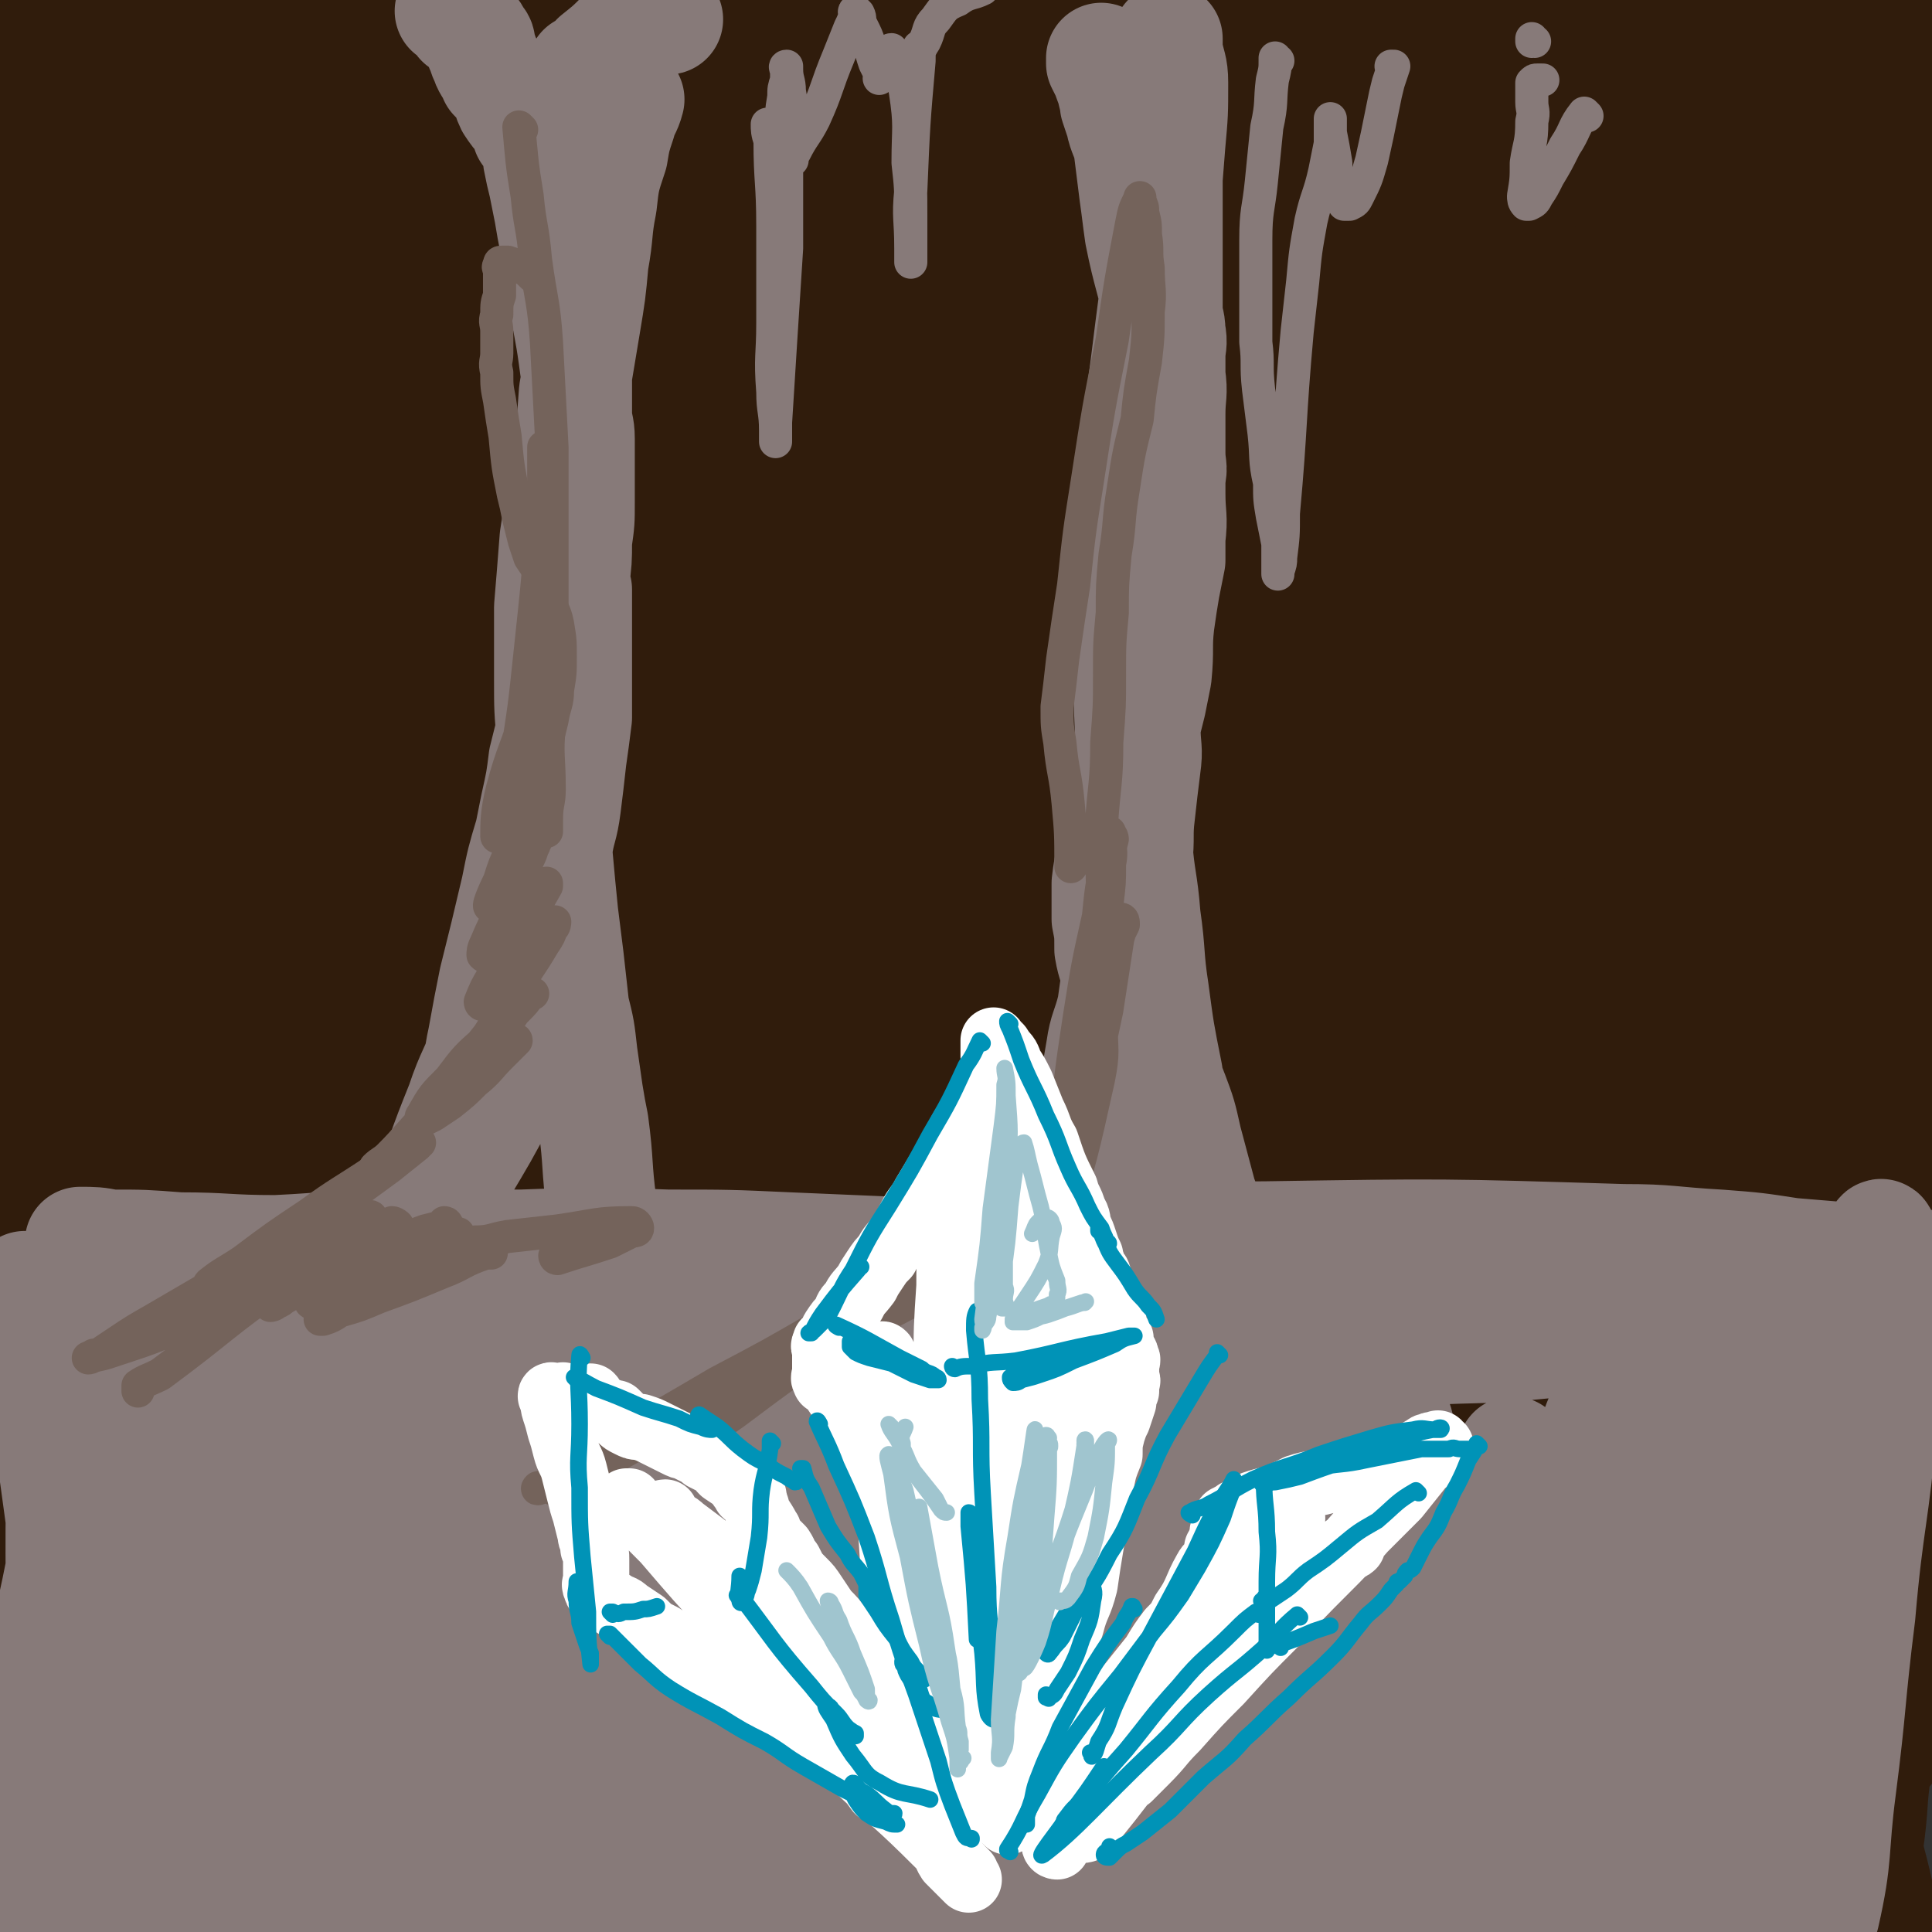 <svg viewBox='0 0 700 700' version='1.1' xmlns='http://www.w3.org/2000/svg' xmlns:xlink='http://www.w3.org/1999/xlink'><rect x="0" y="0" width="700" height="700" fill="#333333" stroke="none"/><g fill='none' stroke='rgb(48,28,12)' stroke-width='80' stroke-linecap='round' stroke-linejoin='round'><path d='M320,161c0,0 -1,-1 -1,-1 -4,4 -4,4 -7,9 -20,34 -23,32 -39,68 -20,46 -20,47 -32,95 -20,76 -16,77 -32,154 -5,22 -3,40 -9,43 -5,3 -9,-15 -12,-32 -9,-57 -12,-58 -11,-116 1,-67 3,-68 16,-133 11,-59 12,-59 33,-115 24,-64 31,-67 57,-125 1,-2 -3,1 -5,3 -34,74 -37,73 -66,149 -24,64 -25,64 -39,131 -26,119 -25,120 -41,241 -6,43 -3,43 -5,87 -2,30 2,52 -3,60 -4,5 -10,-16 -15,-34 -17,-72 -21,-73 -28,-146 -8,-82 -15,-85 -2,-165 19,-119 25,-120 64,-234 14,-38 22,-37 40,-70 1,-1 0,1 -1,3 -17,37 -19,36 -34,74 -19,46 -20,46 -34,94 -16,53 -14,54 -24,108 -12,56 -16,56 -20,113 -8,100 -6,101 -3,202 1,52 1,134 12,104 47,-123 36,-213 104,-412 26,-74 31,-76 84,-134 126,-140 166,-170 274,-262 16,-14 -15,24 -27,50 -102,220 -117,216 -202,441 -24,65 -14,69 -15,138 -1,106 2,191 12,212 7,14 5,-73 21,-143 35,-149 33,-151 81,-297 23,-68 22,-70 62,-130 53,-80 61,-75 124,-150 2,-3 8,-10 6,-6 -42,87 -60,89 -95,188 -63,179 -52,184 -101,368 -15,58 -6,134 -26,117 -37,-31 -60,-103 -88,-212 -13,-53 1,-56 6,-111 4,-55 9,-55 12,-110 0,-8 0,-20 -5,-16 -28,19 -42,24 -61,61 -30,59 -23,65 -37,131 -14,61 -17,62 -18,125 -2,85 5,85 13,171 1,23 9,55 5,47 -6,-19 -17,-50 -25,-100 -13,-77 -13,-78 -16,-155 -3,-77 -6,-77 2,-153 10,-98 17,-97 32,-194 6,-39 10,-42 10,-79 0,-5 -9,-9 -11,-4 -36,94 -42,100 -65,204 -15,70 -11,71 -13,143 -1,94 5,94 7,187 1,34 6,50 0,68 -3,7 -13,-6 -19,-17 -23,-44 -24,-45 -38,-92 -18,-57 -20,-58 -26,-117 -8,-66 -8,-67 -3,-133 7,-96 14,-96 27,-191 7,-50 8,-51 13,-99 0,-2 -3,-5 -3,-3 -10,22 -11,24 -17,49 -24,103 -26,103 -42,207 -12,68 -13,69 -14,138 -2,109 7,109 8,219 0,51 -1,52 -4,102 -1,2 -4,3 -4,2 -6,-30 -7,-32 -10,-64 -7,-61 -13,-61 -10,-122 9,-150 -5,-157 34,-300 32,-117 49,-113 109,-220 20,-35 26,-39 50,-63 3,-3 4,5 2,10 -25,83 -34,82 -56,166 -19,74 -22,75 -24,151 -4,143 -5,146 13,288 9,71 11,100 42,139 11,14 33,-9 42,-33 25,-67 11,-75 26,-150 15,-74 13,-74 33,-146 19,-66 18,-67 47,-129 35,-74 41,-71 82,-142 4,-7 10,-17 8,-13 -6,14 -14,23 -25,48 -30,68 -36,67 -58,138 -24,74 -27,75 -34,153 -10,107 -4,108 -1,216 1,45 8,99 9,89 0,-15 -10,-70 -7,-140 2,-70 2,-71 17,-139 12,-60 9,-63 37,-117 48,-93 54,-92 116,-177 22,-30 24,-29 50,-54 16,-14 24,-23 34,-25 5,-1 -1,10 -3,20 -15,51 -17,50 -32,101 -22,73 -27,72 -42,146 -14,66 -16,67 -17,135 -1,84 1,85 12,169 3,22 6,22 15,42 4,10 5,9 10,18 '/><path d='M504,621c0,0 -1,0 -1,-1 0,-46 -4,-46 0,-91 6,-55 5,-56 20,-109 23,-83 26,-82 58,-162 11,-29 13,-29 27,-56 17,-35 37,-82 35,-69 -6,27 -38,72 -50,149 -19,114 -12,116 -13,231 -1,88 2,88 9,175 3,25 5,25 9,49 '/><path d='M626,382c-1,0 -2,0 -1,-1 19,-89 16,-90 40,-178 13,-49 20,-48 33,-96 7,-26 4,-27 8,-53 '/><path d='M65,43c0,0 0,0 -1,-1 0,0 1,1 1,1 -8,11 -11,10 -17,22 -14,33 -14,34 -23,68 -10,42 -10,42 -15,85 -6,46 -3,46 -5,93 0,9 0,16 0,18 0,1 0,-6 0,-12 -1,-34 -3,-34 -2,-67 0,-46 -1,-46 3,-92 3,-37 5,-37 12,-73 5,-26 7,-25 13,-51 3,-15 3,-15 7,-30 1,-6 1,-6 2,-11 0,-2 0,-3 0,-4 0,0 0,1 -1,2 -3,13 -3,13 -6,26 -7,33 -7,33 -13,66 -5,31 -5,31 -9,61 -7,49 -10,89 -12,98 -2,6 -1,-35 4,-68 7,-46 6,-47 20,-91 13,-40 17,-39 35,-77 13,-25 13,-25 28,-48 8,-14 9,-13 19,-25 3,-5 3,-5 7,-9 0,-1 1,-3 1,-2 -6,13 -7,15 -13,29 -15,37 -17,36 -31,73 -13,37 -14,37 -24,74 -8,34 -8,34 -13,69 -3,19 -3,20 -3,39 0,4 0,8 2,8 4,-1 7,-3 11,-9 29,-46 28,-46 54,-95 27,-50 23,-52 52,-102 19,-32 21,-31 43,-62 8,-12 12,-19 18,-24 2,-2 -1,5 -3,11 -14,41 -15,41 -30,82 -18,53 -22,52 -35,106 -9,37 -7,38 -8,75 -1,26 -4,39 4,52 3,6 12,-4 18,-14 83,-134 75,-140 159,-273 16,-26 41,-56 41,-45 2,21 -18,54 -37,108 -18,54 -22,53 -38,107 -10,36 -7,37 -13,74 -3,20 -3,20 -4,40 -1,7 -1,8 0,14 0,0 1,-1 1,-2 16,-42 16,-42 32,-84 19,-53 15,-55 38,-106 18,-42 20,-41 43,-80 18,-29 21,-28 40,-56 0,-1 -1,-3 -2,-2 -13,14 -14,15 -25,32 -34,53 -36,52 -64,109 -21,43 -18,45 -34,90 -10,31 -9,32 -18,63 -4,17 -4,17 -8,34 -2,6 -2,9 -4,11 -1,1 -2,-1 -3,-4 -6,-29 -7,-30 -10,-60 -5,-37 -3,-38 -5,-75 -2,-28 0,-28 -5,-56 -5,-28 -6,-29 -16,-56 -1,-5 -3,-10 -7,-8 -16,7 -22,9 -32,26 -12,22 -9,26 -12,52 -5,48 -4,49 -4,97 0,4 2,11 4,8 37,-38 42,-42 75,-89 36,-50 27,-56 64,-105 29,-39 32,-37 66,-72 3,-3 4,-5 7,-5 2,0 4,1 4,4 2,23 3,24 1,48 -5,50 -9,49 -14,99 -4,45 -7,45 -6,91 1,30 3,30 10,60 4,16 4,16 11,31 4,6 4,9 10,11 5,1 9,0 13,-6 17,-25 17,-27 28,-56 16,-44 12,-46 25,-91 11,-37 11,-37 23,-73 8,-25 9,-25 18,-49 5,-14 5,-14 9,-29 2,-3 2,-3 2,-7 0,-1 0,-3 -1,-2 -13,20 -14,21 -27,43 -24,46 -28,45 -45,94 -18,52 -22,53 -24,108 -3,74 -3,148 14,149 17,0 24,-74 54,-147 35,-87 34,-87 74,-171 13,-28 16,-27 31,-54 2,-3 3,-7 2,-6 -1,4 -3,8 -6,17 -11,31 -13,30 -22,62 -12,41 -13,41 -19,84 -7,45 -7,46 -6,91 1,81 2,82 8,163 2,34 3,34 9,68 8,42 10,41 19,83 1,5 1,7 2,11 0,1 0,-1 0,-2 1,-21 1,-21 1,-41 0,-54 -3,-54 -2,-107 2,-57 -3,-58 8,-113 18,-87 20,-87 49,-171 10,-29 20,-42 29,-55 3,-4 -1,10 -4,19 -28,93 -33,91 -58,185 -13,50 -11,51 -16,103 -8,84 -4,84 -9,169 -3,36 -4,36 -6,72 -4,56 -3,56 -7,113 -1,13 -1,12 -3,25 -1,7 -1,7 -1,13 -1,3 0,4 -1,5 -1,0 -2,-1 -3,-3 -7,-19 -8,-19 -12,-38 -8,-36 -8,-36 -11,-72 -3,-42 -3,-42 0,-84 2,-31 4,-30 9,-61 3,-14 5,-22 6,-29 1,-2 -1,5 -2,11 -6,37 -7,37 -11,75 -5,44 -6,44 -7,88 -1,32 1,32 3,64 2,29 3,29 4,57 0,14 -1,14 -2,28 0,6 0,7 -1,12 0,0 -1,0 -1,-1 -9,-17 -14,-17 -17,-36 -14,-99 -14,-101 -17,-201 -1,-28 4,-28 8,-57 3,-15 5,-23 6,-30 1,-3 -1,5 -2,10 -7,40 -8,40 -13,80 -6,42 -7,42 -9,84 -2,35 -1,35 1,69 2,22 2,22 6,44 3,15 4,15 8,30 1,6 1,6 3,12 0,0 0,2 0,1 3,-12 3,-13 5,-27 6,-46 4,-46 11,-92 7,-51 5,-52 17,-102 11,-49 10,-49 28,-96 25,-66 28,-65 58,-129 9,-21 10,-20 21,-40 10,-18 10,-18 19,-36 1,-2 1,-2 1,-4 0,0 0,-1 0,0 -1,9 1,9 -1,18 -9,49 -12,48 -21,97 -7,48 -12,48 -11,96 2,73 7,73 17,146 3,22 5,22 10,44 '/><path d='M666,496c-1,0 -2,0 -1,-1 4,-34 2,-34 9,-68 5,-26 8,-26 14,-52 10,-39 9,-39 18,-77 1,-3 3,-6 2,-4 -7,15 -11,18 -17,38 -16,52 -19,52 -28,105 -7,46 -4,47 -4,95 0,48 2,48 4,95 '/><path d='M661,538c-1,0 -1,0 -1,-1 0,-42 -2,-43 1,-85 4,-44 5,-45 13,-89 12,-69 16,-68 28,-137 6,-35 4,-36 7,-72 1,-7 1,-21 0,-14 -24,125 -31,139 -51,278 -3,23 3,23 6,47 '/><path d='M665,299c-1,0 -1,0 -1,-1 1,-31 2,-32 4,-63 1,-17 1,-17 1,-34 -1,-45 -1,-45 -3,-89 -1,-17 -2,-17 -2,-34 -1,-37 0,-37 0,-74 0,-5 0,-5 0,-9 0,-2 0,-2 0,-4 0,-1 0,-2 0,-2 -2,11 -2,12 -4,24 -4,30 -4,30 -9,60 -4,30 -4,30 -9,60 -4,22 -3,22 -8,44 0,2 -1,3 -2,2 0,-3 1,-5 2,-10 9,-60 11,-60 18,-121 2,-19 2,-19 1,-39 -1,-18 -2,-18 -5,-35 -1,-3 -1,-3 -2,-5 0,-1 -1,-2 -2,-1 -6,16 -6,18 -11,36 -12,41 -13,40 -22,82 -9,40 -8,40 -14,80 -4,33 -4,33 -8,66 -2,18 -2,18 -3,37 0,6 -1,17 0,13 3,-11 5,-21 9,-42 6,-34 5,-35 10,-69 5,-30 3,-31 11,-60 8,-31 10,-31 22,-61 4,-8 4,-8 10,-14 3,-5 3,-6 9,-8 4,-2 7,-3 10,1 9,14 10,16 12,34 6,38 3,38 3,76 1,38 -3,38 0,75 5,62 7,61 15,123 4,31 6,31 9,62 2,29 2,29 2,58 1,30 1,30 1,60 '/><path d='M665,549c-1,0 -1,0 -1,-1 -2,-33 -2,-33 -3,-66 0,-10 0,-10 0,-20 0,-2 0,-4 0,-3 1,19 1,22 3,43 2,32 2,32 5,64 1,11 1,11 2,21 '/><path d='M662,516c-1,0 -1,0 -1,-1 -3,-31 -4,-31 -5,-62 0,-40 0,-40 2,-79 2,-75 2,-75 6,-150 4,-58 8,-58 10,-115 0,-18 -3,-18 -5,-35 -2,-18 -1,-18 -2,-36 0,-6 0,-6 0,-12 0,-1 0,-1 0,-2 0,-1 0,-1 0,-1 0,0 1,0 1,1 2,5 3,5 5,9 2,7 1,8 3,15 1,4 1,4 1,8 0,1 0,2 0,2 0,0 0,-1 0,-1 4,-21 4,-21 8,-41 3,-15 3,-15 5,-30 2,-11 2,-10 4,-21 1,-6 1,-6 1,-11 0,-3 0,-3 0,-6 0,-1 0,-1 0,-2 0,0 0,0 0,0 1,14 2,14 1,27 -2,29 -3,29 -6,58 -2,22 -2,22 -3,44 -1,11 0,11 -1,23 0,4 0,4 -1,8 0,1 0,2 0,2 0,0 0,-2 0,-3 2,-14 2,-14 4,-29 2,-21 3,-21 4,-42 2,-15 2,-15 2,-30 0,-11 -1,-21 -3,-21 -1,-1 -2,9 -3,18 -7,33 -8,33 -14,66 -6,34 -8,34 -11,69 -3,32 0,32 0,64 0,31 -1,31 0,63 0,33 1,33 3,65 2,40 2,40 5,81 '/><path d='M669,621c-1,0 -1,0 -1,-1 0,-11 1,-11 2,-22 0,0 0,0 0,0 -2,6 -2,6 -4,11 -3,14 -3,14 -6,29 -2,14 -1,14 -3,28 -1,8 -1,8 -2,17 -1,4 0,5 -1,8 0,1 -1,2 -2,1 -2,-4 -2,-5 -3,-11 -3,-10 -2,-10 -5,-21 -2,-6 -3,-6 -6,-12 -1,-3 -1,-3 -3,-6 -2,-1 -2,-2 -4,-2 -3,-1 -3,-1 -6,0 -4,1 -4,1 -7,3 -3,1 -3,2 -6,3 -3,2 -3,2 -7,4 -4,2 -4,2 -8,3 -1,0 -1,0 -2,0 '/></g>
<g fill='none' stroke='rgb(135,122,121)' stroke-width='40' stroke-linecap='round' stroke-linejoin='round'><path d='M30,451c0,0 -1,-1 -1,-1 5,0 6,0 11,1 12,0 12,0 25,1 17,0 17,1 35,1 21,-1 21,-2 42,-2 24,-1 24,0 47,0 26,-1 26,-1 53,0 22,0 22,0 44,1 24,1 24,1 47,2 22,1 22,1 45,2 20,1 20,1 39,2 20,1 20,0 39,2 16,1 16,1 32,2 13,1 13,1 26,2 11,1 11,1 21,2 7,1 7,1 15,2 4,0 4,0 9,1 2,1 2,1 4,2 1,0 1,0 1,0 0,0 0,0 -1,0 -5,0 -5,-1 -10,0 -13,0 -13,0 -26,1 -17,1 -17,3 -35,3 -24,1 -24,0 -49,1 -24,0 -23,0 -47,1 -27,0 -27,0 -54,0 -26,0 -26,-1 -52,0 -26,0 -26,0 -53,1 -23,0 -23,1 -47,2 -24,1 -24,1 -48,2 -42,3 -42,4 -84,8 -4,0 -4,0 -8,0 -2,0 -2,0 -3,0 -1,0 -1,-1 -1,0 8,1 9,2 18,2 17,1 18,1 35,0 19,-1 19,-2 37,-5 15,-2 15,-2 31,-5 7,-2 7,-2 14,-3 4,-1 4,-1 8,-1 1,-1 2,-1 3,0 0,0 -1,0 -2,1 -6,4 -6,4 -12,8 -16,11 -16,12 -32,22 -21,14 -21,13 -41,27 -35,25 -35,25 -69,51 -7,6 -6,6 -13,12 -2,2 -3,3 -5,3 0,1 -1,-1 0,-2 9,-14 10,-14 21,-28 15,-18 15,-18 30,-36 13,-14 13,-14 26,-28 8,-9 8,-9 17,-18 5,-4 5,-5 11,-7 3,-2 5,-3 6,-1 3,5 3,7 3,13 1,15 2,16 0,31 -4,22 -5,23 -12,45 -16,54 -14,55 -35,107 -4,9 -8,15 -14,13 -6,-1 -6,-9 -9,-19 -8,-30 -10,-30 -13,-60 -3,-31 -1,-32 0,-63 0,-22 1,-22 2,-44 0,-9 1,-9 1,-19 0,-2 0,-4 0,-3 -2,0 -3,2 -4,5 -4,16 -4,16 -7,33 -3,22 -2,23 -4,46 -3,23 -3,23 -5,47 -3,21 -2,21 -5,41 -2,18 -1,18 -4,36 -2,13 -2,13 -4,26 -2,6 -1,6 -3,12 -1,3 -1,5 -2,5 -2,-2 -3,-4 -3,-9 -3,-28 -5,-28 -4,-56 1,-31 3,-31 7,-62 4,-22 5,-22 9,-44 2,-8 2,-8 4,-16 0,-1 1,-4 1,-3 1,0 1,3 1,6 2,16 2,16 3,33 2,26 2,26 4,52 2,22 -1,22 4,43 7,30 7,47 19,58 6,6 10,-11 16,-24 17,-39 16,-39 30,-80 15,-39 14,-40 28,-80 7,-20 7,-20 15,-39 3,-8 3,-7 6,-15 1,-1 2,-3 2,-2 0,2 0,4 0,9 -4,29 -4,29 -9,58 -5,35 -5,35 -11,70 -6,32 -7,31 -13,63 -4,18 -4,18 -7,36 -1,9 -1,21 0,17 3,-7 4,-18 9,-37 22,-84 18,-85 46,-167 10,-32 13,-34 30,-61 1,-2 5,0 5,2 1,27 0,28 -2,56 -3,36 -3,36 -7,72 -4,30 -5,30 -7,61 -2,19 -2,19 -2,37 0,8 1,9 3,15 0,1 1,1 1,0 7,-19 7,-19 12,-39 12,-41 9,-42 22,-83 15,-49 17,-48 35,-96 2,-6 2,-6 5,-10 1,-1 2,-1 2,0 1,11 1,12 1,24 -2,32 -3,32 -7,65 -3,34 -4,34 -7,68 -3,22 -4,22 -5,43 0,9 0,9 1,18 0,1 -1,3 0,3 3,-14 3,-16 7,-32 12,-44 12,-44 24,-89 9,-34 8,-34 19,-68 5,-17 7,-16 13,-32 3,-6 3,-6 5,-11 0,-1 0,-2 1,-1 0,7 1,9 1,18 -3,36 -4,36 -8,72 -4,37 -4,37 -8,75 -3,26 -4,26 -5,53 -1,12 0,12 1,24 0,3 -1,7 0,6 1,-1 2,-5 4,-11 10,-30 10,-29 18,-60 12,-43 9,-44 21,-87 8,-28 8,-28 18,-55 4,-13 5,-13 10,-25 1,-4 1,-6 3,-7 1,0 2,1 2,3 0,23 0,23 -1,46 -5,69 -9,69 -13,139 -2,26 -1,27 0,53 0,1 2,3 2,2 6,-10 8,-11 12,-23 13,-39 11,-40 23,-79 12,-40 12,-40 25,-80 8,-21 8,-21 16,-42 3,-8 3,-8 6,-16 1,-1 2,-4 3,-3 1,4 1,7 0,13 -2,31 -3,31 -7,63 -4,37 -6,36 -10,73 -3,26 -2,26 -4,53 -1,17 0,17 -1,34 0,7 0,7 -1,15 0,1 0,4 0,3 3,-6 4,-9 7,-18 10,-34 9,-34 18,-69 8,-28 8,-28 17,-57 6,-16 6,-16 13,-32 3,-7 3,-6 6,-13 0,-1 0,-1 0,-3 0,0 0,0 0,-1 -2,0 -3,1 -5,1 -6,1 -6,2 -12,3 -11,1 -11,0 -22,0 -13,1 -13,1 -26,1 -12,1 -12,1 -25,1 -12,0 -12,2 -23,0 -24,-3 -25,-4 -48,-10 -3,-2 -3,-2 -6,-5 -2,-2 -3,-2 -4,-5 0,-2 -1,-3 0,-6 4,-6 5,-6 11,-11 11,-7 12,-8 25,-13 20,-8 20,-7 41,-13 21,-6 21,-6 42,-10 21,-5 21,-4 42,-7 19,-3 19,-3 38,-4 16,-1 16,-1 32,-2 13,0 13,0 25,-1 11,-1 11,-1 22,-2 8,-1 8,0 16,0 4,-1 4,-1 9,-2 2,0 2,1 4,1 0,-1 1,-1 0,-1 -2,-1 -2,-1 -5,-1 -8,-1 -8,-1 -17,-2 -16,0 -16,0 -33,0 -19,-1 -20,0 -39,0 -17,-1 -17,-1 -33,-2 -17,-1 -17,0 -35,-2 -11,0 -11,0 -23,-1 -6,-1 -6,-1 -13,-2 -3,-1 -4,-1 -7,-2 0,0 -1,-1 -1,-2 4,-1 5,-1 9,-1 16,-2 16,-3 32,-3 64,-1 64,-1 129,1 17,0 17,1 35,2 13,1 13,1 26,3 12,1 12,1 24,2 7,0 7,0 14,1 3,0 3,-1 5,0 1,0 1,0 1,1 0,0 -1,0 -1,1 -4,3 -4,3 -9,6 -12,5 -12,5 -25,9 -16,4 -16,4 -32,6 -19,3 -19,2 -38,4 -21,2 -21,2 -42,4 -22,1 -22,0 -44,3 -24,3 -25,2 -49,7 -25,6 -25,5 -49,14 -54,21 -54,21 -105,45 -24,11 -23,13 -45,26 -19,11 -18,12 -37,23 -14,8 -14,9 -28,15 -9,4 -9,5 -18,7 -6,1 -8,2 -12,-1 -6,-4 -7,-6 -8,-13 -3,-22 -2,-23 0,-46 2,-22 4,-21 8,-43 3,-13 3,-13 5,-25 1,-7 4,-18 2,-14 -8,12 -12,22 -22,45 -11,26 -11,27 -21,54 -9,28 -8,28 -17,56 -6,20 -5,20 -12,40 -4,11 -3,12 -9,22 -3,7 -3,9 -7,12 -1,1 -3,-1 -4,-3 -6,-11 -7,-11 -10,-23 -7,-29 -7,-30 -11,-60 -5,-29 -4,-29 -8,-58 -2,-21 -1,-21 -3,-41 -1,-8 -1,-8 -3,-16 -1,-3 -1,-4 -2,-6 0,-1 -1,-1 -1,0 -1,5 -1,6 0,13 1,21 2,21 4,43 2,20 1,20 2,40 1,14 1,15 2,29 0,7 1,7 1,14 0,1 -1,3 -1,2 -2,-2 -2,-4 -3,-8 -6,-24 -6,-24 -10,-49 -5,-31 -4,-31 -10,-62 -3,-18 -3,-18 -6,-36 -2,-10 -2,-10 -4,-19 0,-3 -1,-3 -2,-7 0,-1 0,-2 0,-2 0,3 0,4 1,8 3,20 4,20 7,40 10,72 10,72 17,145 1,12 1,12 0,23 0,4 0,5 -2,7 0,1 -1,0 -1,-1 -4,-24 -4,-24 -5,-49 -3,-38 -4,-38 -4,-76 0,-28 0,-28 4,-56 2,-18 3,-18 7,-35 0,0 2,0 2,0 4,12 5,13 8,25 7,26 6,26 12,53 6,27 6,27 11,54 5,22 4,23 9,45 3,16 3,16 8,32 2,6 2,10 5,12 2,1 4,-2 5,-5 12,-28 13,-28 21,-57 12,-42 8,-43 19,-86 7,-29 7,-28 16,-56 5,-15 7,-24 11,-29 1,-3 1,6 0,12 -1,30 -2,30 -5,60 -3,38 -4,38 -7,76 -3,30 -3,30 -5,59 -2,17 -2,17 -3,35 0,8 0,8 0,17 0,1 -1,3 0,2 23,-87 21,-90 47,-178 6,-24 7,-24 17,-46 5,-9 6,-9 12,-18 2,-2 4,-5 4,-3 2,4 2,8 1,16 -2,33 -3,33 -7,66 -5,39 -6,38 -11,77 -4,26 -4,26 -7,53 -1,15 -1,15 -2,29 0,6 -1,8 0,11 0,1 0,-1 1,-3 6,-32 5,-32 11,-64 10,-46 8,-46 20,-91 9,-32 10,-32 21,-64 3,-9 4,-9 8,-19 1,-1 2,-4 2,-2 -1,7 -2,10 -4,20 -5,30 -5,30 -12,59 -9,35 -10,35 -20,71 -7,27 -5,27 -15,54 -7,21 -7,24 -18,40 -1,3 -4,1 -6,-2 -11,-17 -13,-18 -20,-38 -12,-30 -10,-31 -18,-63 -6,-23 -4,-24 -12,-47 -3,-10 -3,-10 -9,-19 -3,-5 -3,-7 -8,-8 -6,-1 -12,-2 -14,4 -10,31 -9,35 -10,70 -1,19 2,19 6,38 3,16 2,17 9,31 5,9 5,13 14,15 14,3 19,3 32,-7 25,-18 24,-22 43,-49 27,-40 24,-42 49,-84 19,-32 17,-33 38,-63 13,-18 24,-41 31,-33 14,16 10,41 12,82 3,62 -3,62 -2,124 1,20 2,20 5,40 2,12 1,14 7,23 2,3 5,5 8,2 15,-12 16,-14 27,-33 26,-42 24,-44 46,-88 20,-39 19,-40 40,-77 9,-16 9,-21 21,-29 4,-3 11,0 11,6 4,27 1,30 -4,60 -7,42 -10,42 -21,83 -6,25 -7,25 -13,50 -5,17 -3,18 -7,35 -2,5 -6,15 -5,10 24,-104 25,-114 54,-227 3,-13 4,-12 10,-24 1,-2 2,-4 2,-2 3,7 4,10 4,20 0,33 0,33 -4,65 -5,39 -7,39 -13,77 -3,22 -3,22 -5,43 0,10 0,11 0,21 0,0 0,2 1,1 5,-13 6,-14 11,-29 13,-48 11,-48 24,-96 8,-30 9,-29 19,-59 3,-11 4,-11 7,-22 0,-2 0,-5 0,-4 0,7 0,10 -2,20 -6,34 -7,34 -14,68 -6,30 -7,30 -12,61 -3,21 -2,21 -4,43 -1,5 -1,7 -2,11 0,1 1,-1 1,-2 8,-26 8,-26 15,-53 12,-47 10,-48 24,-94 8,-28 11,-28 21,-55 4,-8 3,-8 7,-16 0,-1 1,-1 1,-1 -1,11 0,12 -2,24 -8,45 -10,45 -18,90 -5,33 -14,56 -8,66 3,7 19,-12 26,-31 17,-48 11,-51 22,-102 6,-29 7,-28 13,-57 2,-7 2,-7 2,-13 0,-1 -1,-1 -1,0 -3,11 -3,12 -6,25 -6,30 -8,30 -12,60 -5,34 -4,35 -6,69 -1,23 -1,23 1,46 1,10 1,11 4,20 1,2 3,2 3,0 10,-18 12,-18 17,-39 12,-47 9,-48 18,-95 7,-34 7,-34 13,-67 3,-20 3,-21 5,-40 0,-1 -1,-1 -1,0 -4,14 -5,15 -7,30 -6,40 -5,40 -9,80 -4,39 -6,39 -6,78 0,26 2,26 5,52 1,12 2,12 4,24 0,3 0,7 0,6 0,-1 0,-5 0,-10 5,-47 5,-47 11,-93 5,-48 4,-48 11,-96 5,-30 6,-30 13,-61 3,-13 6,-31 7,-26 3,14 2,33 0,66 -3,36 -5,36 -8,71 -4,32 -3,32 -7,63 -3,23 -1,24 -6,46 -5,17 -6,17 -14,33 -5,9 -3,12 -12,18 -10,7 -12,8 -25,7 -20,0 -21,-3 -40,-9 -22,-7 -21,-10 -43,-17 -21,-6 -21,-7 -42,-9 -28,-2 -29,-2 -57,1 -25,3 -25,5 -50,11 -24,6 -24,6 -48,13 -23,7 -23,7 -44,16 -15,6 -14,8 -28,15 -10,4 -10,4 -20,7 -8,2 -8,2 -15,2 -6,0 -7,1 -11,-2 -4,-3 -4,-4 -4,-8 -1,-8 -2,-11 3,-17 10,-14 12,-14 27,-23 21,-12 21,-14 44,-21 25,-7 26,-4 53,-6 21,-2 21,0 43,-1 10,0 10,0 20,0 4,0 6,1 8,0 1,0 -1,-1 -3,-2 -12,-4 -12,-4 -24,-7 -23,-7 -23,-8 -47,-14 -46,-11 -46,-14 -93,-19 -23,-2 -24,2 -47,6 -4,0 -10,2 -7,3 24,11 30,18 62,22 28,3 29,-2 58,-7 19,-3 19,-4 37,-9 7,-2 7,-2 13,-5 1,0 1,-1 1,-1 -6,2 -7,3 -13,6 -19,8 -19,9 -38,17 -21,9 -21,9 -43,17 -13,4 -13,4 -26,6 -6,1 -6,1 -12,0 -2,0 -4,0 -4,-2 2,-7 4,-7 8,-15 '/><path d='M344,483c0,0 -1,0 -1,-1 7,-7 7,-8 15,-15 5,-5 5,-4 10,-9 4,-4 4,-4 7,-8 3,-4 3,-4 5,-8 3,-5 3,-5 5,-10 2,-5 2,-5 4,-11 2,-4 2,-4 4,-9 1,-5 1,-5 2,-10 1,-6 1,-6 2,-11 1,-5 1,-5 2,-11 1,-7 2,-7 4,-15 1,-7 1,-7 2,-15 2,-5 2,-5 3,-11 1,-5 1,-5 2,-11 1,-8 1,-8 2,-16 1,-9 0,-9 1,-17 1,-9 1,-9 2,-17 1,-7 0,-7 0,-14 0,-5 0,-5 0,-10 0,-5 0,-5 0,-9 1,-8 1,-8 2,-16 1,-8 1,-8 2,-16 3,-20 3,-20 5,-40 1,-4 0,-4 0,-9 0,-5 0,-5 0,-11 0,-7 0,-7 0,-13 0,-5 0,-5 0,-11 0,-4 1,-4 0,-9 0,-4 -1,-4 -1,-8 0,-5 0,-5 0,-9 0,-6 0,-6 0,-11 0,-4 0,-4 0,-9 0,-4 0,-4 0,-8 0,-4 0,-4 0,-8 0,-4 0,-4 0,-7 0,-3 0,-3 0,-7 0,-3 0,-3 0,-6 0,-3 0,-3 0,-6 0,-3 0,-3 0,-6 0,-2 0,-2 0,-5 0,-2 0,-2 0,-4 0,-2 0,-2 0,-3 0,-2 0,-2 0,-4 0,-1 0,-1 0,-2 0,-1 0,-1 0,-1 0,-1 0,-1 0,-2 0,0 0,0 0,0 0,2 0,2 0,4 1,6 2,6 2,12 0,11 0,11 -1,22 -3,40 -4,40 -9,81 -2,15 -2,15 -4,30 -2,17 -2,17 -3,34 -1,15 -1,15 -1,29 1,14 1,14 2,28 1,26 1,26 3,52 1,13 2,13 3,26 2,14 1,14 3,27 2,15 2,15 5,30 2,14 2,14 5,28 2,11 2,11 4,22 2,8 2,8 4,15 2,5 2,5 4,9 0,2 1,2 1,4 1,1 0,2 0,2 0,-1 1,-2 0,-5 -1,-10 -1,-10 -3,-21 -4,-15 -4,-15 -8,-30 -2,-9 -2,-9 -5,-17 -1,-3 -2,-3 -4,-7 0,-1 -1,-2 -2,-3 0,0 -1,0 -1,1 2,7 2,7 5,15 4,14 3,14 8,28 5,13 5,13 11,27 4,9 4,9 9,19 2,4 2,4 4,8 1,1 2,4 1,3 -3,-9 -5,-11 -9,-23 -14,-36 -13,-36 -27,-73 -2,-6 -2,-6 -4,-11 -1,-1 -2,-2 -3,-1 -1,4 -1,5 -1,11 2,17 1,17 5,34 3,17 4,17 10,34 2,9 3,9 6,18 2,4 1,4 3,9 1,1 1,2 1,3 1,0 1,-1 0,-2 -3,-10 -3,-10 -6,-20 -7,-21 -7,-21 -13,-42 -5,-20 -5,-20 -9,-40 -3,-14 -2,-14 -4,-27 -1,-7 -2,-7 -3,-13 0,-6 0,-6 -1,-11 0,-7 0,-7 0,-13 1,-9 2,-9 3,-17 2,-8 2,-8 4,-16 2,-7 2,-7 4,-14 2,-5 2,-5 3,-10 1,-4 1,-4 2,-8 1,-5 1,-5 2,-10 1,-10 0,-10 1,-19 1,-7 1,-7 2,-13 1,-5 1,-5 2,-10 0,-4 0,-4 0,-8 1,-8 0,-8 0,-16 0,-6 0,-6 0,-12 0,-8 0,-8 0,-17 0,-7 1,-7 0,-14 0,-5 0,-5 -1,-10 -1,-5 -1,-5 -3,-11 -3,-15 -4,-15 -7,-30 -1,-7 -1,-8 -2,-15 -1,-8 -1,-8 -2,-16 -1,-5 -2,-5 -3,-10 -1,-3 -1,-3 -2,-6 0,-3 -1,-3 -1,-6 -1,-2 -1,-2 -2,-5 -1,-2 -1,-2 -2,-4 0,0 0,0 0,-1 0,-1 0,-1 0,-1 '/><path d='M228,36c0,0 -1,0 -1,-1 0,0 1,1 1,1 -1,4 -2,4 -3,8 -2,6 -2,6 -3,12 -3,9 -3,9 -4,18 -2,10 -1,10 -3,21 -1,11 -1,11 -3,23 -2,12 -2,12 -4,24 -1,14 -1,14 -3,27 -2,13 -2,13 -4,26 -1,13 -1,13 -2,25 0,13 0,13 0,26 0,11 0,11 1,22 0,12 0,12 1,24 0,9 0,9 1,18 1,11 1,11 2,21 1,8 1,8 2,16 1,9 1,9 2,18 2,8 2,8 3,17 1,7 1,7 2,14 1,6 1,6 2,11 2,15 1,15 3,30 1,4 1,4 2,9 0,3 0,3 0,7 1,2 1,2 1,5 0,1 0,1 0,2 0,2 0,2 0,4 0,2 0,2 0,5 0,2 0,2 0,4 0,1 0,1 0,2 0,0 0,1 0,1 0,-1 0,-2 0,-3 0,-1 0,-1 0,-2 0,-1 0,-1 0,-2 0,-2 0,-2 0,-4 0,-1 0,-1 0,-2 -1,-1 -1,-1 -1,-2 -1,-1 -1,0 -2,-1 -1,-1 -1,-1 -2,-2 -1,-1 -1,0 -2,0 -1,-1 -1,0 -1,0 -1,0 -1,-1 -2,0 -1,0 -2,0 -3,1 -1,1 -1,1 -3,3 -3,3 -3,3 -6,6 -2,3 -2,3 -5,5 -3,3 -3,3 -6,6 -3,2 -3,2 -6,4 -14,7 -15,6 -29,13 -2,1 -1,1 -3,2 -1,1 -1,1 -2,2 -1,1 0,1 -1,2 -1,0 -1,0 -2,0 -1,-1 -1,0 -2,0 0,-1 0,-1 0,-2 0,-1 0,-2 1,-3 3,-6 4,-6 7,-12 7,-15 6,-15 13,-30 2,-4 3,-3 4,-8 1,-1 1,-1 1,-2 0,-1 0,-1 0,-1 -1,-1 -1,0 -2,0 -3,1 -3,1 -5,3 -4,3 -4,3 -7,7 -4,3 -4,3 -7,7 -3,2 -3,2 -5,5 -2,1 -2,1 -4,3 -1,1 0,1 -1,2 -1,0 -1,0 -2,0 0,-1 0,-1 0,-1 0,-1 -1,-1 0,-2 1,-2 1,-2 3,-5 3,-3 3,-3 6,-7 4,-5 4,-5 7,-10 4,-5 3,-5 7,-10 3,-5 4,-5 7,-10 9,-15 9,-15 17,-30 3,-5 2,-6 4,-11 2,-7 3,-7 4,-13 3,-8 2,-8 4,-16 1,-6 1,-6 2,-13 1,-5 1,-5 2,-10 1,-7 1,-7 2,-13 1,-6 0,-6 1,-13 1,-7 2,-7 3,-15 1,-8 1,-8 2,-17 1,-7 1,-7 2,-15 0,-4 0,-4 0,-9 0,-4 0,-4 0,-8 0,-5 0,-5 0,-9 0,-4 0,-4 0,-8 0,-3 0,-3 0,-6 0,-2 0,-2 0,-4 0,-1 0,-1 0,-1 0,-1 0,-2 0,-1 0,2 0,3 0,6 -1,9 -1,9 -1,18 -1,12 -1,12 -2,24 -2,16 -2,16 -5,31 -3,15 -4,15 -8,29 -4,14 -5,14 -9,28 -4,14 -3,14 -8,27 -4,12 -5,11 -9,23 -4,10 -4,10 -8,21 -3,6 -3,5 -5,11 -2,4 -2,4 -4,7 0,2 0,3 0,5 0,1 0,1 0,2 0,1 -1,2 0,2 0,0 1,0 1,0 2,-3 2,-3 3,-6 3,-6 3,-6 5,-13 4,-8 4,-8 7,-16 3,-10 3,-10 6,-19 2,-9 1,-9 3,-18 2,-11 2,-11 4,-21 4,-16 4,-16 8,-33 2,-10 2,-10 5,-20 1,-5 1,-5 2,-10 2,-9 2,-9 3,-17 2,-8 2,-8 4,-16 1,-6 1,-6 2,-11 0,-4 1,-4 1,-8 1,-3 0,-3 1,-7 0,-4 0,-4 1,-9 1,-6 1,-6 2,-13 1,-8 1,-8 1,-15 1,-7 1,-7 1,-14 0,-5 0,-5 0,-9 0,-4 0,-4 0,-7 0,-4 0,-4 0,-7 0,-5 -1,-5 -1,-9 0,-6 0,-6 0,-12 -2,-15 -2,-15 -5,-30 -1,-5 -1,-5 -2,-10 0,-5 0,-5 -1,-10 -1,-5 -1,-5 -2,-11 -1,-5 -1,-5 -2,-10 -1,-4 -1,-4 -2,-9 0,-3 0,-3 -1,-5 -1,-3 -1,-3 -3,-5 -1,-3 -1,-3 -2,-5 -2,-2 -2,-2 -4,-5 -1,-2 -1,-3 -2,-5 -2,-3 -2,-3 -4,-5 -1,-3 -2,-3 -3,-6 -1,-2 -1,-3 -2,-5 0,-2 0,-2 -1,-3 -1,-2 -1,-2 -2,-3 -1,-1 -1,-1 -2,-2 -1,-1 -1,-1 -2,-1 0,-1 0,-1 -1,-2 -1,-1 -1,-1 -2,-2 -1,0 -1,0 -1,0 0,0 0,0 0,0 '/><path d='M212,26c0,0 -1,0 -1,-1 0,0 0,1 1,1 0,0 0,0 0,0 2,-2 2,-3 4,-5 5,-4 5,-4 9,-8 6,-4 6,-4 12,-8 1,0 1,-1 2,-1 1,0 1,0 2,1 0,1 0,1 1,2 '/></g>
<g fill='none' stroke='rgb(135,122,121)' stroke-width='12' stroke-linecap='round' stroke-linejoin='round'><path d='M279,46c0,0 -1,0 -1,-1 0,0 0,1 1,1 0,0 0,0 0,0 0,0 -1,-1 -1,-1 0,2 0,3 1,6 0,15 1,15 1,31 0,17 0,17 0,35 0,12 -1,12 0,25 0,7 1,7 1,14 0,2 0,3 0,4 0,0 0,-1 0,-1 0,-3 0,-3 0,-6 2,-32 2,-32 4,-63 0,-7 0,-7 0,-14 0,-8 0,-8 0,-16 -1,-7 -1,-7 -1,-14 -1,-5 -1,-5 0,-11 0,-3 0,-3 1,-6 0,-2 0,-2 0,-4 0,0 0,-1 0,-1 0,0 -1,0 0,1 0,4 1,4 1,8 1,6 1,6 1,12 0,4 0,4 0,8 0,2 0,2 0,4 0,0 -1,1 0,1 0,-1 0,-2 1,-3 3,-6 4,-6 7,-12 5,-11 4,-11 9,-23 2,-5 2,-5 4,-10 1,-2 1,-2 2,-5 0,0 -1,-1 0,-1 0,0 0,0 1,1 1,2 0,2 1,4 2,4 2,4 3,7 1,4 1,4 2,7 1,2 1,2 2,4 0,1 -1,2 0,1 0,-1 1,-2 2,-4 1,-1 0,-2 1,-3 0,-2 0,-3 1,-3 0,0 1,1 1,2 2,7 3,7 4,13 2,13 1,13 1,26 1,9 1,9 1,19 0,6 0,6 0,13 0,1 0,1 0,3 0,0 0,1 0,1 0,-2 0,-3 0,-5 0,-11 -1,-11 0,-21 1,-24 1,-24 3,-47 0,-2 0,-2 0,-4 0,-1 0,-1 0,-1 0,0 0,0 0,1 0,0 0,0 0,1 0,1 -1,3 0,2 0,-2 0,-3 2,-6 2,-4 1,-5 4,-8 3,-4 3,-5 8,-7 4,-3 5,-2 9,-4 '/><path d='M463,22c0,0 -1,0 -1,-1 0,0 0,1 0,1 0,0 0,0 0,0 0,3 0,3 -1,7 -1,8 0,8 -2,17 -1,10 -1,10 -2,20 -1,10 -2,10 -2,21 0,9 0,9 0,18 0,10 0,10 0,19 1,8 0,8 1,17 1,8 1,8 2,16 1,9 0,9 2,18 0,6 0,6 1,12 1,5 1,5 2,10 0,4 0,4 0,7 0,2 0,2 0,3 0,1 0,1 0,1 0,0 0,0 0,-1 1,-3 1,-3 1,-5 1,-8 1,-8 1,-16 3,-33 2,-33 5,-66 1,-9 1,-9 2,-18 1,-11 1,-11 3,-22 2,-9 3,-9 5,-18 1,-5 1,-5 2,-10 0,-3 0,-3 0,-6 0,-1 0,-1 0,-2 0,-1 0,-1 0,-1 0,1 0,2 0,5 1,5 1,5 2,11 0,5 0,5 1,10 1,2 1,3 2,5 1,0 1,0 2,0 2,-1 2,-1 3,-3 3,-6 3,-6 5,-13 2,-9 2,-9 4,-19 1,-5 1,-5 2,-9 1,-3 1,-3 2,-6 0,0 -1,0 -1,0 '/><path d='M556,15c0,0 -1,0 -1,-1 0,0 0,1 0,1 '/><path d='M575,42c0,0 -1,-1 -1,-1 -4,5 -3,6 -7,12 -3,6 -3,6 -6,11 -2,4 -2,4 -4,7 -1,2 -1,2 -3,3 0,0 -1,0 -1,0 -1,-1 -1,-2 -1,-3 1,-6 1,-6 1,-12 1,-7 2,-7 2,-15 1,-4 0,-4 0,-7 0,-2 0,-2 0,-4 0,0 0,0 0,-1 0,-1 0,-1 0,-2 1,-1 1,-1 2,-1 1,0 1,0 2,0 '/></g>
<g fill='none' stroke='rgb(116,99,91)' stroke-width='12' stroke-linecap='round' stroke-linejoin='round'><path d='M137,424c0,0 -1,0 -1,-1 2,-2 3,-2 5,-4 7,-7 7,-8 14,-15 14,-13 14,-12 28,-25 2,-1 4,-3 4,-2 -1,1 -3,3 -6,6 -4,4 -4,5 -9,9 -4,4 -4,4 -9,8 -3,2 -3,2 -6,4 -2,1 -2,1 -4,2 0,0 -1,-1 0,-2 4,-7 4,-7 10,-13 6,-8 6,-8 14,-15 5,-5 5,-5 10,-10 3,-3 3,-3 5,-6 1,0 1,0 1,0 -1,0 -2,0 -3,1 -3,4 -3,5 -6,9 -4,6 -3,7 -7,13 -2,2 -3,2 -5,5 -2,1 -3,2 -3,2 -1,-1 0,-2 1,-4 3,-6 3,-6 7,-11 7,-11 7,-11 13,-22 4,-6 4,-6 7,-11 2,-3 2,-3 3,-6 1,0 1,-2 1,-2 -1,0 -2,1 -3,3 -5,4 -5,4 -8,9 -4,4 -4,4 -8,9 -2,3 -2,4 -5,7 -1,1 -1,1 -2,2 -1,0 -1,-1 -1,-1 2,-5 2,-5 5,-10 9,-16 10,-16 19,-32 0,-1 0,-1 0,-1 -1,0 -1,1 -2,2 -4,5 -4,5 -7,10 -4,5 -3,5 -7,9 -2,3 -2,3 -5,5 0,1 -1,1 -2,0 0,-1 0,-2 1,-4 3,-7 3,-7 7,-14 3,-7 3,-7 7,-13 1,-4 2,-4 3,-8 1,-1 0,-1 1,-3 0,0 0,1 0,1 -8,11 -11,18 -16,23 -2,2 1,-5 3,-9 3,-10 4,-9 8,-19 4,-11 3,-11 7,-22 2,-9 2,-9 4,-17 1,-6 2,-6 2,-11 1,-6 1,-6 1,-12 0,-6 0,-6 -1,-12 -1,-5 -2,-5 -4,-10 -1,-4 -1,-4 -2,-8 -2,-3 -2,-3 -4,-6 -1,-3 -1,-3 -2,-6 -1,-4 -1,-4 -2,-8 -1,-5 -1,-5 -2,-9 -2,-10 -2,-10 -3,-21 -1,-6 -1,-6 -2,-13 -1,-5 -1,-5 -1,-10 -1,-4 0,-4 0,-7 0,-4 0,-4 0,-8 0,-3 -1,-3 0,-6 0,-4 0,-4 1,-7 0,-3 0,-3 0,-6 0,-2 0,-2 0,-3 0,-1 -1,-1 0,-2 0,-1 0,-1 1,-1 1,0 1,0 2,0 3,1 3,1 5,2 2,1 2,1 4,3 '/><path d='M189,47c0,0 -1,-1 -1,-1 1,11 1,13 3,25 1,11 2,11 3,23 2,15 3,15 4,30 1,19 1,19 2,38 0,19 0,19 0,38 0,17 0,17 0,33 -1,15 -1,15 -1,30 -1,11 0,11 0,23 0,5 -1,5 -1,11 0,2 0,3 0,4 0,1 0,-1 0,-1 -1,-10 -1,-10 -1,-20 -1,-21 0,-21 0,-42 0,-22 0,-22 0,-44 0,-9 0,-9 0,-19 0,-4 0,-4 0,-8 0,-1 0,-1 0,-3 0,-1 0,-2 0,-2 0,8 0,10 0,19 -2,28 -2,28 -5,56 -2,19 -2,19 -5,38 -2,12 -1,12 -4,24 -1,2 -3,5 -3,4 0,-5 0,-9 2,-17 4,-15 5,-14 9,-28 '/><path d='M400,366c0,0 -1,-1 -1,-1 0,0 0,0 0,1 0,0 0,0 0,0 0,2 1,2 0,5 0,10 1,10 -1,20 -6,27 -6,27 -14,54 0,1 -1,3 -1,3 -1,-1 0,-3 0,-5 2,-12 2,-12 5,-23 4,-23 3,-23 8,-45 3,-13 3,-13 6,-25 1,-6 1,-6 3,-11 1,-2 1,-2 2,-4 0,-1 0,-2 -1,-2 0,3 0,4 -1,7 -2,13 -2,13 -4,26 -3,14 -3,14 -6,29 -2,12 -2,12 -5,24 -1,5 -1,5 -3,9 -1,2 -2,2 -2,3 -1,0 -1,-1 -1,-2 1,-10 1,-10 2,-19 2,-21 2,-21 5,-41 3,-19 3,-19 7,-37 1,-10 1,-10 3,-20 1,-4 1,-4 2,-8 0,-1 -1,-2 -1,-2 0,-1 0,0 0,1 0,5 1,5 0,10 0,7 0,7 -1,15 0,4 0,4 -1,8 0,1 -1,3 -1,3 0,0 0,-2 0,-3 1,-18 0,-18 0,-36 1,-16 2,-16 2,-31 1,-13 1,-13 1,-25 0,-11 0,-11 1,-22 0,-10 0,-10 1,-21 2,-12 1,-12 3,-24 2,-13 2,-13 5,-25 1,-10 1,-10 3,-21 1,-9 1,-9 1,-18 1,-8 0,-8 0,-16 -1,-6 0,-6 -1,-12 0,-4 0,-4 -1,-8 0,-2 0,-2 -1,-4 0,-1 0,-2 0,-1 -2,4 -2,4 -3,9 -4,21 -4,21 -7,42 -5,25 -5,25 -9,51 -3,19 -3,19 -5,38 -2,13 -2,13 -4,27 -1,9 -1,9 -2,17 0,7 0,7 1,13 1,11 2,11 3,22 1,11 1,11 1,23 '/><path d='M351,472c0,0 -1,-1 -1,-1 0,0 0,0 0,1 0,0 0,0 0,0 1,0 1,-1 0,-1 -1,0 -1,0 -2,0 -6,-1 -6,-1 -12,-2 -7,-1 -8,0 -15,-1 -5,-1 -5,-2 -9,-3 -1,0 -1,0 -1,0 '/><path d='M202,456c0,0 -1,-1 -1,-1 0,0 0,1 1,1 9,-3 10,-3 19,-6 4,-2 4,-2 8,-4 1,0 2,0 2,-1 0,-1 -1,-2 -2,-2 -13,0 -13,1 -27,3 -9,1 -9,1 -18,2 -6,1 -6,2 -12,2 -3,1 -4,1 -6,1 -2,-1 -2,-1 -2,-2 0,-1 1,-1 2,-2 '/><path d='M162,444c0,0 -1,-1 -1,-1 0,0 1,0 1,1 -4,1 -4,1 -8,2 -8,3 -8,3 -16,6 -8,2 -8,2 -15,5 -5,1 -4,2 -9,3 -2,1 -2,0 -4,1 0,0 0,0 0,0 1,-2 1,-2 3,-3 7,-4 7,-4 14,-7 8,-4 8,-5 15,-8 1,0 2,1 2,1 -6,5 -7,5 -14,9 -8,5 -8,5 -16,10 -5,3 -5,3 -9,6 -3,1 -2,2 -5,3 -1,1 -2,1 -2,1 3,-2 4,-2 7,-4 11,-4 11,-4 21,-9 11,-4 11,-5 21,-9 6,-2 6,-2 11,-4 1,0 3,-1 3,0 0,0 -1,0 -2,0 -6,4 -6,4 -12,7 -9,5 -9,5 -18,10 -5,2 -5,2 -10,5 -2,1 -2,1 -5,2 -1,1 -2,1 -1,1 2,-1 3,-1 7,-2 12,-3 11,-4 23,-7 12,-4 12,-3 24,-6 4,-1 4,-2 9,-3 1,0 2,0 2,0 0,-1 -1,-1 -2,0 -9,3 -8,4 -16,7 -12,5 -12,5 -23,9 -7,3 -7,3 -14,5 -3,2 -3,2 -6,3 0,0 -1,0 -1,0 1,-1 2,-1 4,-2 16,-7 16,-7 32,-15 4,-2 4,-2 8,-4 1,-1 1,-2 1,-2 -1,-1 -2,-2 -5,-1 -11,0 -11,0 -22,2 -22,5 -22,5 -44,10 -5,1 -5,1 -9,2 -2,0 -3,0 -5,0 0,-1 -1,-2 0,-3 5,-4 6,-4 12,-8 12,-9 12,-9 24,-17 11,-8 12,-8 24,-16 5,-4 5,-4 11,-8 2,-1 3,-2 5,-2 0,0 -1,0 -1,1 -5,4 -5,4 -10,8 -15,11 -15,11 -31,22 -15,10 -15,10 -30,19 -12,7 -12,7 -24,14 -7,4 -7,4 -13,8 -3,2 -3,2 -6,4 -2,1 -1,1 -3,1 -1,1 -2,1 -2,1 2,-1 4,-1 7,-2 15,-5 16,-5 31,-12 19,-9 18,-9 37,-19 10,-6 10,-6 20,-13 4,-2 9,-6 7,-5 -9,7 -15,11 -31,23 -23,16 -22,17 -45,34 -4,2 -5,2 -8,4 0,1 0,1 0,2 '/><path d='M373,440c0,0 0,-1 -1,-1 -11,7 -12,7 -23,15 -15,10 -15,10 -30,21 -15,10 -15,9 -30,20 -11,8 -11,8 -23,17 -7,5 -7,4 -14,9 -4,2 -4,3 -7,4 -1,1 -2,1 -2,1 0,-2 0,-3 2,-4 14,-12 14,-12 28,-22 19,-14 19,-14 40,-27 11,-8 12,-7 24,-14 5,-3 6,-3 10,-6 0,0 -1,0 -1,1 -6,3 -6,3 -12,6 -18,10 -18,10 -36,20 -19,11 -19,11 -38,21 -17,10 -17,10 -33,19 -9,6 -9,6 -19,12 -5,3 -5,3 -10,6 -2,1 -4,2 -3,1 0,0 2,0 5,-1 16,-8 17,-7 33,-17 23,-13 22,-14 45,-28 18,-11 18,-12 35,-23 11,-7 12,-6 23,-13 2,-2 4,-3 5,-3 0,-1 -2,0 -4,1 -12,7 -12,7 -24,15 -37,24 -37,25 -74,48 -12,8 -12,7 -24,14 -6,4 -6,4 -12,7 -1,0 -3,1 -3,0 3,-1 5,-1 9,-3 '/><path d='M368,453c0,0 0,-1 -1,-1 -7,3 -7,4 -15,8 -19,10 -19,10 -38,20 -13,7 -13,7 -26,14 -5,3 -5,3 -10,6 '/></g>
<g fill='none' stroke='rgb(255,255,255)' stroke-width='24' stroke-linecap='round' stroke-linejoin='round'><path d='M365,660c0,0 -1,-1 -1,-1 0,0 0,0 0,0 0,0 0,0 0,0 -2,-6 -2,-6 -5,-12 -1,-5 -1,-4 -3,-9 -2,-4 -1,-4 -3,-9 -1,-4 -1,-4 -2,-9 -2,-5 -2,-5 -4,-9 -1,-5 0,-5 -2,-9 -1,-5 -2,-5 -4,-9 -1,-4 -2,-4 -3,-8 -2,-4 -2,-4 -4,-9 -1,-4 -2,-4 -3,-8 -2,-5 -1,-5 -3,-9 -1,-4 -2,-3 -3,-7 -1,-3 -1,-3 -2,-6 -1,-3 -2,-3 -3,-6 -2,-2 -2,-2 -4,-5 -1,-3 -1,-4 -2,-7 -2,-3 -2,-3 -3,-6 -1,-2 -1,-2 -2,-5 -2,-4 -1,-4 -3,-8 -2,-3 -2,-3 -4,-6 -1,-1 -1,-1 -2,-2 -1,-1 -1,0 -1,-1 -1,-1 0,-1 0,-2 0,-1 0,-1 0,-2 0,-1 0,-1 0,-2 0,0 0,0 0,-1 0,-1 0,-1 0,-2 0,-1 0,-1 0,-2 0,-1 -1,-1 0,-2 0,-1 0,-1 1,-1 1,-2 1,-2 2,-4 2,-3 2,-3 4,-5 1,-3 1,-3 3,-5 2,-4 2,-3 5,-7 1,-2 1,-2 3,-5 2,-3 2,-3 4,-5 2,-4 2,-3 5,-7 2,-3 2,-3 4,-7 2,-4 3,-4 5,-8 6,-10 6,-10 12,-20 1,-3 1,-3 3,-6 2,-3 2,-3 4,-6 1,-3 2,-3 3,-6 1,-1 1,-2 2,-4 0,-2 1,-1 1,-3 1,-2 0,-2 0,-3 1,-1 0,-1 0,-2 0,-1 0,-1 0,-2 0,0 0,0 0,-1 0,-1 0,-1 0,-2 0,0 0,-1 0,-1 0,0 0,0 0,1 2,1 2,1 3,3 2,2 2,2 3,5 2,3 2,3 4,7 2,5 2,5 4,10 3,6 2,6 5,11 3,9 3,9 7,17 1,4 2,4 3,8 2,3 1,3 2,6 1,2 1,2 2,5 1,3 1,3 2,5 0,2 1,2 1,5 1,1 2,1 2,3 1,2 0,2 1,4 2,5 3,5 4,10 1,2 0,3 1,5 1,2 1,1 2,3 0,2 0,2 0,4 1,1 2,1 2,3 1,1 0,1 0,2 0,1 0,1 0,2 0,0 0,0 0,1 0,1 0,1 0,2 0,1 1,1 0,2 0,1 0,1 0,3 -1,2 -1,2 -1,4 -1,3 -1,3 -2,6 -1,2 -1,2 -2,5 -1,4 -1,4 -1,8 -2,5 -2,5 -3,10 -1,6 -1,6 -2,12 -1,6 -1,6 -2,12 -1,6 -1,6 -2,13 -2,8 -3,7 -5,15 -2,6 -2,6 -3,13 -2,6 -2,6 -4,13 -1,6 -1,6 -2,13 -3,10 -3,10 -6,20 0,1 0,1 0,2 -1,1 -1,1 -1,2 0,0 0,0 0,0 0,0 0,0 0,-1 '/><path d='M353,651c0,0 -1,-1 -1,-1 0,0 1,1 0,0 -1,-1 -2,-1 -3,-4 -9,-10 -9,-10 -17,-20 -3,-3 -3,-3 -5,-5 -3,-4 -3,-4 -6,-7 -2,-4 -2,-4 -5,-7 -3,-5 -3,-5 -6,-9 -3,-4 -3,-4 -5,-7 -3,-4 -3,-4 -6,-7 -2,-3 -2,-3 -4,-6 -2,-3 -2,-3 -4,-5 -3,-3 -3,-3 -5,-7 -2,-2 -1,-2 -3,-5 -2,-2 -2,-2 -4,-4 -1,-2 0,-2 -1,-3 -2,-4 -3,-4 -4,-8 -1,-1 0,-1 -1,-3 0,0 0,0 0,-1 -1,0 -1,0 -1,0 0,-1 0,-1 0,-1 -1,0 -1,0 -2,0 0,0 1,1 1,0 0,0 0,0 0,-1 0,0 0,-1 0,-1 -1,0 -1,1 -2,0 -1,0 0,-1 -1,-2 -3,-2 -3,-2 -6,-4 -1,-1 -1,-1 -1,-2 -1,0 -1,-1 -2,-1 -2,-1 -2,-1 -4,-2 -1,-1 -1,-1 -3,-2 -2,-1 -2,-1 -4,-2 -1,0 -1,0 -3,-1 -2,-1 -2,-1 -4,-2 -2,-1 -2,-1 -4,-2 -2,-1 -2,-1 -5,-2 -2,0 -2,0 -4,-1 -2,-1 -2,-1 -3,-2 -1,-1 -1,-1 -2,-2 0,0 0,0 -1,0 -2,-1 -2,-1 -3,-1 -1,-1 -1,-1 -2,-1 -1,-1 -1,-1 -2,-2 -1,-1 0,-1 -1,-2 -2,0 -2,0 -4,1 -1,0 -1,0 -2,0 -1,-1 -1,-1 -2,-1 -1,0 -1,0 -2,0 0,-1 0,0 -1,0 -1,0 -1,0 -2,0 0,0 0,0 -1,0 0,0 0,0 0,0 -1,0 0,-1 0,0 1,2 0,2 1,5 1,3 1,3 2,7 1,3 1,3 2,7 1,4 2,4 3,8 1,4 1,4 2,8 1,4 1,4 2,7 1,4 1,4 2,8 0,2 1,2 1,5 1,2 1,2 1,4 0,1 0,1 0,3 0,1 0,1 0,2 0,0 0,0 0,1 0,0 0,0 0,1 0,0 0,0 0,0 0,2 -1,2 0,3 0,1 0,1 1,2 2,2 2,2 5,4 3,2 3,1 5,3 3,2 3,2 6,4 3,3 3,3 7,5 5,4 5,4 11,8 7,4 7,3 14,7 5,3 5,4 11,7 7,4 8,4 15,8 6,4 5,5 10,9 5,4 5,4 9,8 15,14 15,13 30,28 3,2 2,3 4,6 2,2 2,2 4,4 1,1 1,1 2,2 0,0 1,1 1,1 0,0 -1,-1 -1,-2 -3,-3 -3,-3 -5,-6 -6,-10 -5,-10 -12,-19 -8,-13 -8,-13 -16,-26 -7,-11 -7,-11 -15,-21 -7,-8 -7,-8 -14,-15 -7,-6 -7,-6 -13,-12 -6,-5 -6,-5 -12,-11 -4,-4 -4,-4 -8,-9 -4,-3 -4,-3 -8,-6 -2,-2 -2,-1 -4,-3 -1,-1 -1,-1 -2,-2 0,0 -1,-1 0,-1 2,4 2,5 5,9 9,11 9,11 18,22 10,11 9,11 19,22 8,8 9,7 17,15 5,4 4,5 9,10 1,2 2,2 3,4 0,0 1,1 1,0 -2,0 -3,0 -5,-2 -7,-7 -7,-7 -14,-14 -23,-25 -22,-26 -45,-50 -9,-9 -10,-9 -20,-18 -1,-1 -1,-1 -2,-2 0,0 0,0 1,0 6,7 6,7 13,14 12,14 12,14 24,27 11,12 11,12 22,24 10,11 10,10 19,21 5,6 5,6 9,12 2,2 2,2 3,5 1,1 1,2 1,2 -1,0 -1,-1 -2,-2 -4,-6 -4,-6 -9,-12 -5,-7 -5,-7 -10,-14 -3,-3 -3,-3 -5,-7 -1,-1 -3,-3 -3,-3 2,1 3,2 6,4 5,2 4,3 9,4 4,2 4,2 8,2 3,1 4,1 6,-1 3,-1 4,-1 5,-4 2,-8 1,-8 2,-16 0,-14 -1,-14 -2,-28 -1,-16 -1,-16 -2,-31 -1,-12 -2,-12 -2,-23 -1,-7 0,-7 0,-14 0,-6 0,-6 0,-12 0,0 -1,-2 0,-1 5,12 7,13 12,27 7,19 6,20 11,40 7,35 7,35 13,70 0,1 0,2 -1,1 0,-1 0,-2 0,-4 -2,-15 -1,-15 -2,-31 -2,-26 -3,-26 -6,-52 -2,-23 -2,-23 -4,-47 0,-14 0,-14 1,-29 0,-8 0,-8 1,-15 0,-4 0,-4 1,-8 0,-1 0,-1 0,-3 0,0 -1,-1 0,0 1,4 2,5 2,11 3,16 3,16 4,33 2,25 2,25 3,51 0,17 0,17 0,34 1,14 1,14 0,29 0,1 0,3 -1,3 0,-1 0,-2 -1,-4 0,-19 0,-19 0,-38 1,-28 0,-28 1,-56 2,-24 2,-24 5,-48 1,-11 2,-11 3,-22 1,-4 1,-4 1,-7 1,-2 0,-5 0,-4 1,5 2,8 2,16 2,25 1,25 1,49 1,45 0,45 0,90 0,11 0,11 -1,22 0,4 0,4 0,8 0,2 0,4 0,3 0,0 0,-2 0,-4 1,-22 1,-22 1,-43 2,-31 2,-31 4,-61 1,-19 1,-19 3,-38 0,-10 1,-10 2,-19 0,-2 0,-2 0,-4 0,-1 0,-1 0,-1 1,10 2,10 1,20 0,24 0,24 -1,47 -1,20 -1,19 -3,39 0,13 -1,13 -2,25 0,6 0,6 0,12 0,1 0,3 0,3 1,-1 1,-3 2,-5 4,-18 4,-18 8,-36 4,-21 4,-21 7,-42 2,-12 1,-12 3,-23 0,-1 0,-3 0,-2 1,0 1,2 0,4 -1,13 -1,13 -3,26 -1,17 -3,17 -3,33 0,11 1,11 2,22 '/><path d='M383,669c0,0 -1,0 -1,-1 1,-7 1,-7 3,-13 2,-6 2,-6 4,-11 2,-6 2,-6 5,-11 3,-5 3,-5 7,-10 4,-7 4,-7 9,-13 4,-5 4,-5 8,-10 3,-5 3,-5 6,-9 3,-3 3,-3 5,-7 5,-7 4,-8 8,-15 1,-2 2,-2 3,-4 1,-2 1,-2 1,-4 1,-1 1,-1 1,-2 1,-1 1,-1 1,-2 1,-1 0,-1 0,-2 1,-1 1,-1 1,-2 1,0 0,-1 0,-1 0,-1 0,-1 0,-1 1,-1 0,-1 1,-1 1,-1 2,-1 3,-2 3,-1 3,-2 6,-3 3,-1 3,-1 7,-2 5,-2 5,-2 9,-4 6,-2 6,-1 12,-3 4,-1 4,-1 9,-3 4,-1 4,-1 7,-1 4,-1 4,-1 7,-2 3,-1 3,-1 5,-2 2,-1 2,-1 4,-2 1,0 1,-1 2,-1 1,-1 1,-1 2,-1 1,-1 1,0 2,0 0,0 0,0 0,0 1,0 1,0 2,0 0,0 0,0 -1,0 0,0 0,0 0,0 1,0 0,-1 0,-1 -1,1 -1,2 -2,4 -2,3 -3,2 -5,5 -4,5 -4,5 -8,10 -6,6 -6,6 -12,12 -7,8 -7,8 -14,15 -9,9 -9,9 -18,19 -10,10 -10,10 -20,21 -8,8 -8,8 -16,17 -6,6 -5,6 -11,12 -3,3 -3,3 -6,6 -1,0 -2,1 -2,0 -1,0 -2,-1 -2,-2 1,-6 1,-7 3,-12 7,-14 7,-14 15,-27 8,-13 8,-14 17,-26 7,-8 8,-7 15,-15 5,-5 5,-5 10,-9 1,-2 4,-3 3,-3 -1,3 -3,5 -7,10 -9,11 -9,11 -18,22 -12,14 -12,14 -23,29 -10,13 -10,14 -19,28 -6,8 -6,10 -12,17 0,1 -1,-1 -1,-1 10,-15 11,-15 22,-30 12,-15 13,-15 26,-30 6,-8 7,-7 14,-15 2,-3 2,-3 4,-6 1,0 2,-1 1,-1 -1,2 -1,3 -3,5 -5,6 -5,6 -10,12 -6,6 -6,6 -13,11 -3,4 -3,4 -8,7 -2,1 -2,2 -4,2 -1,1 -1,-1 0,-1 3,-5 2,-5 6,-9 10,-8 10,-8 21,-15 11,-7 11,-7 23,-13 8,-4 8,-4 16,-8 3,-1 3,-1 5,-3 1,0 2,-1 2,-1 -2,0 -3,1 -5,3 -5,3 -5,3 -9,6 -8,7 -8,6 -15,13 -7,7 -7,7 -14,14 -7,7 -7,7 -14,14 -5,5 -5,5 -9,11 -2,3 -2,3 -5,6 -1,1 -1,1 -3,3 -1,1 -2,2 -2,1 14,-17 15,-19 31,-38 3,-4 3,-4 7,-7 1,-1 2,-3 2,-3 1,1 0,2 -1,3 -7,10 -7,10 -15,20 -10,14 -11,13 -22,27 -7,10 -7,10 -14,19 -4,5 -4,5 -8,10 -1,1 -1,1 -2,1 '/></g>
<g fill='none' stroke='rgb(0,147,183)' stroke-width='6' stroke-linecap='round' stroke-linejoin='round'><path d='M221,593c0,0 -1,-1 -1,-1 0,0 0,0 1,0 0,0 0,0 0,0 2,2 2,2 4,4 3,3 3,3 7,7 5,4 5,5 11,9 8,5 9,5 18,10 8,5 8,5 16,9 7,4 7,5 14,9 7,4 7,4 14,8 4,2 4,2 8,4 3,2 3,2 6,4 2,1 2,1 3,2 1,0 2,0 2,-1 -1,0 -2,0 -3,-1 -4,-3 -3,-3 -7,-6 -2,-1 -2,-1 -3,-2 -1,-1 -1,-2 -2,-2 0,0 -1,1 0,2 0,2 0,2 1,4 2,3 2,3 4,5 3,2 3,2 7,3 2,1 2,1 4,1 '/><path d='M211,492c0,0 -1,-2 -1,-1 -1,11 0,12 0,25 0,12 -1,12 0,23 0,13 0,13 1,25 1,10 1,10 2,20 0,9 0,10 1,19 0,0 0,-1 0,-1 0,-2 0,-2 0,-3 -1,-2 -1,-2 -2,-5 -1,-3 -1,-3 -2,-6 0,-4 -1,-4 -1,-8 -1,-3 0,-3 0,-7 '/><path d='M209,500c0,0 -1,-1 -1,-1 3,1 4,2 8,4 8,3 8,3 17,7 6,2 7,2 13,4 4,2 4,2 8,3 2,1 3,1 4,1 1,-1 0,-1 0,-1 -1,-1 -1,-1 -2,-2 -1,-1 -1,-1 -2,-2 0,0 -1,-1 -1,0 0,0 0,0 1,0 3,2 3,2 6,4 5,4 4,4 9,8 4,3 4,3 8,5 4,3 4,3 8,5 1,1 2,1 3,2 1,0 0,0 0,-1 '/><path d='M291,533c0,0 -1,-1 -1,-1 0,0 0,0 1,0 1,4 1,4 3,7 3,7 3,7 6,14 3,5 3,5 7,10 2,4 2,3 5,7 1,2 1,2 2,4 0,1 0,1 0,1 0,0 0,0 0,0 0,2 0,2 0,3 2,3 2,3 4,6 3,5 3,5 7,10 2,4 2,4 5,8 1,2 1,2 3,4 1,1 1,1 2,2 0,0 0,1 0,0 -1,0 -2,-1 -3,-2 0,-1 0,-1 -1,-1 -1,-1 -1,-1 -2,-2 -1,-1 -1,-1 -2,-1 0,1 0,1 1,2 0,1 0,1 1,3 2,3 2,3 4,5 1,3 1,4 3,5 3,3 4,2 8,3 '/><path d='M280,523c0,0 -1,-1 -1,-1 0,1 0,2 0,3 -1,8 -2,8 -3,15 -1,8 0,8 -1,17 -1,6 -1,6 -2,12 -1,4 -1,4 -2,7 -1,2 0,2 -2,4 0,1 -1,1 -1,0 -1,-3 0,-4 0,-9 '/><path d='M222,585c0,0 -1,-1 -1,-1 0,0 0,0 1,0 2,1 2,1 4,0 4,0 4,0 7,-1 2,0 2,0 5,-1 '/><path d='M268,579c0,0 -1,-1 -1,-1 0,0 0,0 1,0 0,0 0,0 0,0 0,1 -1,0 -1,0 0,0 0,0 1,0 0,0 0,0 0,0 0,1 -1,0 -1,0 0,0 0,0 1,0 13,17 12,17 26,33 4,5 4,5 9,10 2,2 2,3 4,5 1,1 2,1 3,3 0,0 0,-1 0,-1 -2,-1 -2,-1 -3,-2 -2,-2 -2,-2 -5,-5 -1,-1 0,-2 -2,-3 0,0 -1,-1 -1,-1 0,2 1,3 3,6 3,7 3,7 7,13 5,6 4,7 10,10 8,5 9,3 18,6 '/><path d='M355,476c0,0 -1,-1 -1,-1 -1,2 -1,3 -1,7 1,12 2,12 2,25 1,17 0,17 1,34 1,17 1,17 2,34 0,12 1,12 1,23 1,7 1,7 1,15 1,3 0,3 0,7 0,1 1,2 0,3 0,0 -1,0 -2,-2 -2,-10 -1,-11 -2,-22 -2,-17 -2,-17 -3,-34 -1,-7 0,-7 -1,-14 0,-1 0,-3 -1,-3 0,1 0,3 0,5 2,21 2,21 3,41 1,0 1,0 1,-1 '/><path d='M304,481c0,0 -2,-1 -1,-1 11,5 12,6 23,12 4,2 4,2 8,4 2,2 3,1 5,3 0,0 1,0 1,1 -1,0 -2,0 -3,0 -3,-1 -3,-1 -6,-2 -4,-2 -4,-2 -8,-4 -4,-1 -4,-1 -8,-2 -3,-1 -3,-1 -5,-2 -1,-1 -1,-1 -2,-2 0,-1 0,-1 0,-2 '/><path d='M356,378c0,0 -1,-1 -1,-1 -2,4 -2,5 -5,9 -6,13 -6,13 -13,25 -7,13 -7,13 -15,26 -7,11 -7,11 -13,23 -4,6 -4,7 -7,13 -2,4 -2,4 -5,7 -1,1 -1,1 -2,2 -1,1 -1,0 -2,1 0,0 0,0 1,0 2,-4 2,-4 4,-7 6,-8 6,-8 13,-16 0,-1 0,-1 1,-1 '/><path d='M366,371c0,0 -1,-1 -1,-1 0,1 0,1 1,3 2,5 2,5 4,11 4,10 5,10 9,20 5,10 4,10 8,19 3,7 4,7 7,14 2,4 2,4 5,8 1,3 1,2 2,5 1,0 1,1 0,1 -1,-1 -1,-2 -2,-4 0,-1 0,-1 -1,-1 0,-1 0,-1 0,-1 0,-1 0,0 0,0 1,2 1,2 2,4 2,5 2,5 5,9 3,4 3,4 6,9 2,3 3,3 5,6 2,2 2,2 3,5 '/><path d='M442,491c0,0 -1,-1 -1,-1 0,0 0,0 0,1 0,0 0,0 0,0 -3,4 -3,4 -6,9 -6,10 -6,10 -12,20 -6,11 -5,12 -11,23 -4,10 -4,11 -10,20 -5,10 -5,9 -11,18 -3,6 -3,6 -6,12 -2,3 -2,2 -4,5 -1,1 -1,2 -2,1 0,0 0,-1 0,-2 3,-5 3,-5 6,-10 3,-5 3,-5 7,-10 1,-2 1,-2 3,-4 0,0 0,-1 0,-1 1,4 2,4 1,8 -1,7 -1,7 -4,14 -2,6 -2,6 -5,12 -2,3 -2,3 -4,6 -1,2 -1,2 -3,3 0,1 0,0 -1,0 0,0 0,0 0,-1 '/><path d='M346,496c0,0 -1,-1 -1,-1 0,0 0,1 1,1 2,-1 3,-1 6,-1 8,-2 8,-1 16,-2 16,-3 16,-4 33,-7 4,-1 4,-1 8,-2 1,0 2,0 2,0 0,-1 0,-1 0,0 -4,1 -4,1 -7,3 -7,3 -7,3 -15,6 -6,3 -6,3 -12,5 -3,1 -3,1 -7,2 -1,1 -2,1 -3,1 -1,-1 -1,-1 -1,-2 3,-1 3,-1 6,-2 7,-3 7,-3 15,-6 1,0 1,0 2,0 '/><path d='M297,516c0,0 -1,-2 -1,-1 3,7 4,8 7,16 6,13 6,13 11,26 5,15 4,15 9,30 4,14 4,13 9,27 4,12 4,12 8,24 2,8 2,8 5,16 2,5 2,5 4,10 1,2 1,2 3,2 0,1 0,0 0,0 '/><path d='M411,583c0,0 -1,-1 -1,-1 0,0 1,0 0,0 -1,3 -2,3 -3,6 -6,8 -6,8 -11,16 -6,11 -6,11 -12,22 -3,8 -4,8 -7,16 -2,5 -2,5 -3,10 -1,3 -1,3 -2,6 0,1 0,1 0,3 '/><path d='M366,671c0,0 -1,-1 -1,-1 0,0 0,1 0,0 6,-9 5,-10 11,-20 6,-11 6,-11 13,-21 8,-11 8,-11 17,-22 6,-8 6,-8 12,-16 5,-6 5,-6 10,-13 3,-5 3,-5 6,-10 5,-9 5,-9 9,-18 2,-6 2,-6 4,-11 0,-1 0,-1 0,-2 0,0 0,-1 0,-1 -1,2 -1,2 -3,5 -6,10 -6,10 -11,21 -8,15 -8,15 -16,30 -7,13 -7,13 -13,26 -3,7 -2,7 -6,13 -1,3 -1,4 -2,5 -1,1 0,0 -1,-1 '/><path d='M432,549c0,0 -2,-1 -1,-1 3,-2 4,-1 7,-3 8,-4 8,-5 16,-9 11,-5 12,-4 24,-9 9,-3 9,-3 19,-6 7,-2 7,-2 15,-3 4,-1 4,0 8,0 1,-1 3,-1 2,0 0,0 -1,0 -3,0 -5,1 -5,1 -10,3 -11,4 -11,4 -21,8 -9,3 -9,3 -17,6 -4,1 -4,1 -9,2 -2,0 -2,0 -4,0 0,1 -1,1 -1,0 9,-2 10,-3 19,-5 10,-2 10,-1 19,-3 10,-2 10,-2 20,-4 5,0 5,0 10,0 2,-1 2,0 4,0 2,0 2,0 3,0 0,0 -1,0 -1,0 0,0 0,0 0,0 '/><path d='M536,524c0,0 -1,-1 -1,-1 0,0 0,0 0,1 -1,2 -1,2 -3,5 -2,5 -2,5 -4,9 -3,5 -2,5 -5,10 -2,5 -2,5 -5,9 -2,3 -2,3 -4,7 -1,2 -1,2 -2,4 -1,1 -1,1 -2,1 -1,1 -1,1 -1,2 -1,1 -1,1 -2,2 -1,0 -1,0 -1,1 -1,1 -1,1 -2,2 -2,3 -2,3 -4,5 -4,4 -4,3 -7,7 -5,6 -5,7 -10,12 -8,8 -8,7 -16,15 -8,7 -8,8 -16,15 -7,8 -7,7 -15,14 -6,6 -6,6 -12,12 -5,4 -5,4 -10,8 -3,2 -3,2 -6,4 -2,1 -2,1 -4,3 -1,1 -1,1 -2,2 -1,0 -2,0 -2,-1 0,-1 1,-1 2,-2 0,0 0,0 0,-1 '/><path d='M514,541c0,0 -1,-1 -1,-1 -7,4 -7,5 -14,11 -7,4 -7,4 -13,9 -6,5 -6,5 -12,9 -4,3 -4,4 -8,7 -3,2 -3,2 -6,4 -1,0 -2,1 -3,0 0,0 1,0 1,0 0,0 0,0 0,-1 '/><path d='M459,538c0,0 -1,-2 -1,-1 0,8 1,9 1,18 1,9 0,9 0,18 0,13 0,13 0,25 '/><path d='M464,597c0,0 -1,-1 -1,-1 0,0 0,1 0,0 6,-2 6,-2 13,-5 3,-1 3,-1 6,-2 '/><path d='M471,586c0,0 -1,-1 -1,-1 -6,5 -6,6 -12,12 -10,9 -10,8 -20,17 -11,10 -10,11 -21,21 -19,18 -27,28 -39,37 -3,2 5,-8 10,-15 6,-8 6,-8 12,-17 '/><path d='M456,585c0,0 -1,-1 -1,-1 -4,3 -4,3 -8,7 -10,10 -11,9 -20,20 -10,11 -10,12 -19,23 -8,9 -8,9 -15,18 -4,3 -4,3 -7,7 -1,1 0,1 -1,2 '/></g>
<g fill='none' stroke='rgb(160,197,207)' stroke-width='6' stroke-linecap='round' stroke-linejoin='round'><path d='M327,535c0,0 -1,-1 -1,-1 0,2 1,3 2,6 2,9 2,9 5,19 4,16 4,16 8,32 3,10 3,10 4,21 2,7 1,7 2,14 1,2 0,2 1,5 0,1 0,3 0,3 -2,-6 -2,-8 -4,-15 -3,-15 -2,-15 -6,-30 -4,-16 -5,-16 -9,-32 -2,-9 -1,-10 -3,-18 -1,-4 -2,-4 -3,-8 -1,-2 -1,-5 -1,-4 -1,0 0,3 1,7 2,15 2,15 6,30 3,16 3,16 7,32 3,14 4,14 8,28 2,6 2,6 3,13 0,2 0,2 0,4 0,0 0,0 0,0 0,-2 0,-2 0,-4 -2,-15 -2,-15 -4,-29 -4,-21 -4,-21 -7,-41 -2,-10 -3,-21 -3,-21 0,0 2,11 4,22 3,15 4,15 6,29 2,12 1,12 3,24 0,7 0,7 1,14 0,2 0,3 1,3 0,1 0,0 1,-1 '/><path d='M380,521c0,0 -1,-1 -1,-1 0,0 1,0 0,1 -1,4 -1,4 -2,8 -3,11 -4,11 -6,23 -2,13 -1,13 -2,25 -1,13 -1,13 -3,26 -1,9 -1,9 -1,19 -1,6 0,6 -1,11 -1,2 -2,4 -2,4 0,1 0,-1 0,-2 1,-6 0,-6 0,-12 1,-16 1,-16 2,-32 2,-17 1,-17 4,-34 2,-13 2,-13 5,-26 1,-6 2,-14 2,-13 1,2 0,9 -1,18 -1,17 -1,17 -3,33 -1,13 -1,13 -2,26 -1,9 -1,9 -2,17 -1,4 -1,4 -2,9 0,1 -1,2 -2,2 0,1 0,-1 0,-2 2,-12 2,-12 4,-24 3,-19 3,-19 6,-38 3,-12 3,-12 5,-24 1,-5 2,-5 2,-11 1,0 0,-2 0,-1 0,0 1,1 0,2 0,12 0,13 -1,25 -1,14 -1,14 -3,27 -2,10 -2,10 -4,19 -1,4 0,5 -2,8 0,2 -1,3 -2,2 0,0 1,-2 1,-4 4,-12 4,-12 9,-24 5,-16 6,-16 11,-32 2,-8 2,-8 4,-17 0,-3 0,-3 0,-6 1,-1 0,-2 0,-1 0,0 1,1 0,2 -2,13 -2,13 -5,26 -3,13 -4,13 -7,26 -3,10 -2,10 -5,19 -2,5 -5,11 -5,9 2,-8 4,-15 9,-29 6,-18 6,-18 13,-35 3,-8 3,-8 6,-15 1,-2 2,-3 2,-3 1,-1 1,0 0,1 0,7 0,7 -1,14 -1,10 -1,10 -3,20 -2,7 -2,7 -6,14 -1,4 -1,4 -4,8 -1,1 -1,1 -3,1 0,1 0,0 -1,0 '/><path d='M323,517c0,0 -1,-1 -1,-1 1,3 2,3 4,7 3,5 2,5 5,10 4,5 4,5 8,10 1,2 1,2 2,4 1,1 2,1 2,1 -1,0 -1,0 -2,-1 -6,-9 -7,-9 -13,-18 -1,-3 -1,-3 -1,-6 -1,-3 0,-3 1,-6 '/><path d='M364,424c0,0 -1,-1 -1,-1 -1,2 0,3 -1,7 -1,9 -1,9 -1,19 -1,9 -1,9 -2,19 -1,4 0,5 -1,9 0,2 -1,2 -2,4 0,0 0,1 0,1 1,-2 0,-2 0,-4 1,-8 1,-8 2,-15 2,-13 2,-13 4,-26 1,-9 1,-9 1,-18 1,-5 1,-5 1,-10 1,-3 0,-3 0,-5 0,-1 0,-2 0,-3 0,0 0,0 0,1 -2,29 -2,29 -5,59 0,4 -1,4 -2,9 0,1 0,1 0,2 0,0 -1,0 -1,0 0,-3 0,-3 0,-7 2,-14 2,-14 3,-27 2,-15 2,-15 4,-30 1,-8 1,-8 1,-15 1,-3 0,-3 0,-6 0,0 0,0 0,0 1,5 1,5 1,10 1,13 1,13 0,27 0,13 -1,13 -1,26 0,8 0,8 0,16 1,2 0,2 0,5 0,1 1,2 0,3 0,0 -1,0 -1,0 0,-5 0,-5 0,-10 2,-14 2,-14 3,-27 1,-8 1,-8 2,-15 1,-3 1,-3 2,-6 0,-1 0,-2 1,-2 1,3 1,4 2,8 2,7 2,8 4,15 2,8 1,8 3,17 1,5 1,5 3,10 0,3 1,3 0,5 0,2 0,2 -1,3 -1,1 -1,0 -2,1 -6,2 -6,2 -11,5 -1,0 -1,0 -2,0 0,0 0,0 0,0 5,-1 5,-1 9,-1 5,-1 5,-1 10,-3 3,-1 3,-1 6,-2 1,0 2,-1 1,0 -2,0 -3,1 -7,2 -4,1 -4,2 -9,3 -2,1 -2,1 -5,2 -2,0 -2,0 -4,0 0,0 -1,0 -1,0 0,-1 0,-2 1,-3 2,-3 2,-3 4,-6 4,-6 4,-6 7,-12 2,-5 1,-5 2,-10 1,-3 1,-3 0,-5 0,-1 -1,-2 -2,-2 -1,0 -2,1 -3,2 -1,1 -1,2 -2,4 '/><path d='M286,570c0,0 -1,-1 -1,-1 2,2 3,3 5,6 5,9 5,9 11,18 3,6 4,6 7,12 2,4 2,4 4,8 1,1 1,1 2,3 0,0 1,1 1,0 -1,-1 -1,-2 -1,-4 -2,-6 -2,-6 -5,-13 -2,-6 -3,-6 -5,-12 -2,-3 -1,-3 -3,-6 0,-1 -1,-1 -1,-1 0,1 1,2 2,4 2,5 2,6 4,10 1,5 1,5 3,8 1,2 1,1 2,2 0,0 0,0 0,0 '/></g>
</svg>
